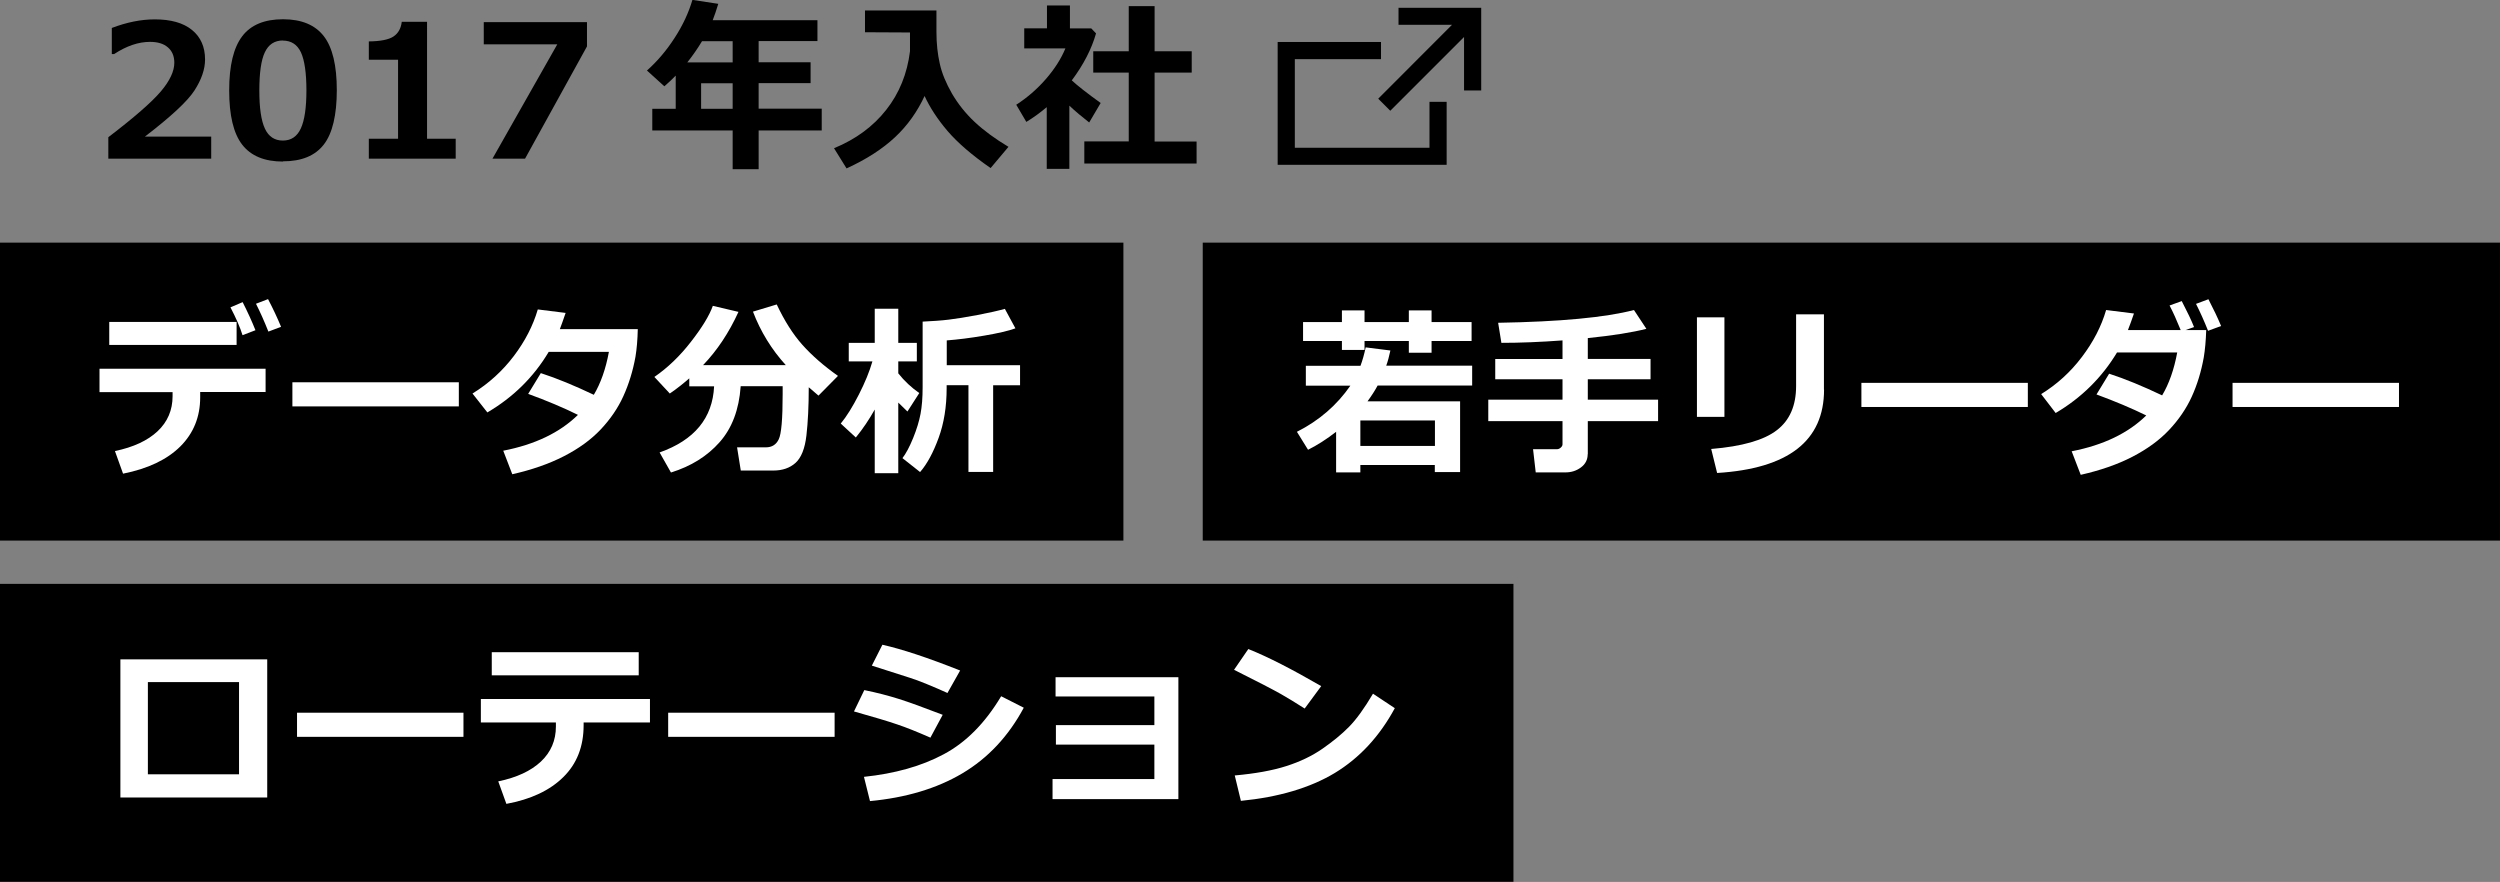<?xml version="1.0" encoding="UTF-8"?><svg xmlns="http://www.w3.org/2000/svg" viewBox="0 0 215.55 76.04"><rect x="0" y="0" width="215.55" height="76.04" fill="#808080" stroke="none"/><defs><style>.d{fill:#fff;}</style></defs><g id="a"/><g id="b"><g id="c"><rect y="20.92" width="96.86" height="25.69"/><rect x="103.7" y="20.92" width="111.85" height="25.69"/><rect y="50.34" width="130.49" height="25.69"/><g><path d="M18.22,13.68H9.34v-1.85c2.24-1.71,3.75-3.03,4.53-3.95s1.16-1.75,1.16-2.47c0-.57-.19-1.02-.56-1.33-.37-.32-.88-.47-1.54-.47-.99,0-2.02,.35-3.09,1.05h-.2V2.41c1.29-.49,2.52-.74,3.7-.74,1.39,0,2.46,.3,3.21,.91,.75,.61,1.13,1.46,1.13,2.55,0,.84-.31,1.74-.92,2.68-.61,.94-2.04,2.26-4.27,3.97h5.72v1.9Z"/><path d="M24.4,13.93c-1.6,0-2.77-.49-3.52-1.46-.75-.97-1.12-2.53-1.12-4.68s.38-3.68,1.12-4.66,1.92-1.47,3.52-1.47,2.77,.49,3.52,1.46,1.12,2.53,1.12,4.65-.37,3.73-1.12,4.69c-.75,.97-1.92,1.45-3.52,1.45Zm0-10.44c-.73,0-1.25,.34-1.57,1.03-.32,.68-.47,1.78-.47,3.29s.16,2.59,.48,3.28c.32,.69,.84,1.03,1.55,1.03s1.23-.35,1.55-1.05c.32-.7,.48-1.79,.48-3.28s-.16-2.59-.47-3.27c-.32-.68-.84-1.02-1.57-1.02Z"/><path d="M39.29,13.68h-7.49v-1.72h2.52V5.15h-2.52v-1.58c1-.01,1.71-.15,2.12-.42s.65-.69,.72-1.27h2.18V11.96h2.47v1.72Z"/><path d="M50.61,4l-5.34,9.68h-2.81l5.59-9.86h-6.34V1.91h8.9v2.09Z"/><path d="M70.85,11.25h-5.44v3.34h-2.24v-3.34h-6.93v-1.87h2.02v-2.86c-.31,.32-.63,.62-.98,.92l-1.5-1.36c.89-.79,1.69-1.73,2.39-2.82,.71-1.09,1.21-2.18,1.53-3.27l2.23,.34c-.16,.53-.32,1-.48,1.41h9.03v1.8h-5.07v1.83h4.48v1.8h-4.48v2.2h5.44v1.87Zm-10.32-7.7c-.39,.65-.82,1.26-1.27,1.83h3.91v-1.83h-2.64Zm-.08,5.83h2.72v-2.2h-2.72v2.2Z"/><path d="M79.74,8.23c-.64,1.39-1.49,2.59-2.57,3.6-1.08,1.01-2.47,1.91-4.18,2.69l-1.08-1.74c1.87-.77,3.37-1.87,4.5-3.31,1.13-1.43,1.81-3.12,2.05-5.05v-1.62l-3.88-.02V.9h6.16c0,.13,0,.27,0,.42v1.42c0,1.02,.1,1.93,.29,2.76,.18,.82,.54,1.68,1.05,2.57,.52,.89,1.17,1.71,1.96,2.45,.79,.74,1.76,1.45,2.91,2.14l-1.54,1.83c-1.59-1.1-2.83-2.17-3.7-3.18-.87-1.02-1.54-2.04-2.01-3.07Z"/><path d="M92.22,14.56h-1.97v-5.32c-.55,.46-1.13,.89-1.76,1.27l-.87-1.48c.95-.61,1.8-1.35,2.55-2.21,.75-.86,1.32-1.75,1.69-2.65h-3.55v-1.73h1.96V.47h1.98v1.98h1.84l.41,.43c-.38,1.34-1.08,2.7-2.09,4.05,.48,.45,1.31,1.1,2.49,1.95l-.99,1.68c-.63-.49-1.2-.97-1.71-1.45v5.45Zm10.95-.46h-9.68v-1.91h3.83V6.26h-3.06v-1.84h3.06V.53h2.23v3.89h3.2v1.84h-3.2v5.94h3.62v1.91Z"/></g><g><path class="d" d="M22.88,33.8h-5.62v.46c0,1.68-.57,3.09-1.71,4.23-1.15,1.14-2.79,1.92-4.94,2.35l-.7-1.95c1.59-.33,2.82-.9,3.68-1.71,.86-.81,1.29-1.82,1.29-3.02v-.35h-6.3v-2.02h14.32v2.02Zm-2.48-4.06H9.42v-1.98h10.98v1.98Zm1.63-1.27l-1.12,.43c-.2-.66-.55-1.46-1.04-2.4l1.05-.45c.42,.83,.79,1.63,1.1,2.41Zm2.2-.29l-1.09,.41c-.36-.91-.72-1.71-1.07-2.4l1.04-.4c.43,.82,.8,1.61,1.12,2.38Z"/><path class="d" d="M39.56,35.04h-14.35v-2.08h14.35v2.08Z"/><path class="d" d="M54.99,28.38c-.02,.92-.09,1.72-.2,2.38-.22,1.22-.57,2.35-1.04,3.39-.47,1.04-1.13,2-1.96,2.88s-1.89,1.65-3.18,2.31-2.76,1.17-4.44,1.55l-.78-2.03c2.73-.53,4.88-1.56,6.44-3.09-1.25-.62-2.68-1.22-4.29-1.81l1.09-1.79c1.39,.45,2.91,1.08,4.57,1.87,.59-.99,1.03-2.23,1.3-3.7h-5.19c-1.3,2.18-3.07,3.92-5.29,5.22l-1.28-1.63c1.41-.87,2.59-1.95,3.56-3.23s1.66-2.62,2.07-4.02l2.4,.3c-.22,.65-.39,1.11-.5,1.4h6.73Z"/><path class="d" d="M63.86,33.32c-.14,1.99-.74,3.59-1.81,4.8s-2.46,2.08-4.2,2.62l-.98-1.73c3-1.06,4.57-2.96,4.7-5.7h-2.14v-.69c-.55,.48-1.11,.92-1.68,1.31l-1.33-1.43c1.16-.8,2.21-1.81,3.16-3.04,.95-1.22,1.58-2.25,1.88-3.09l2.21,.52c-.82,1.8-1.84,3.33-3.05,4.59h7.13c-1.22-1.34-2.17-2.88-2.83-4.61l2.05-.62c.66,1.4,1.39,2.56,2.21,3.48,.82,.92,1.84,1.81,3.07,2.68l-1.68,1.7-.84-.72c0,1.63-.07,3.01-.2,4.15-.13,1.14-.45,1.93-.94,2.37s-1.13,.66-1.91,.66h-2.81l-.32-2h2.48c.52,0,.89-.23,1.11-.69,.23-.46,.34-1.76,.34-3.91v-.67h-3.62Z"/><path class="d" d="M75.42,35.31c-.48,.86-1.02,1.66-1.63,2.41l-1.3-1.2c.51-.62,1.03-1.46,1.56-2.5s.92-1.99,1.17-2.86h-2.04v-1.6h2.24v-2.94h2.03v2.94h1.6v1.6h-1.6v1.03c.53,.67,1.14,1.23,1.81,1.7l-1.02,1.59-.79-.77v6.09h-2.03v-5.5Zm10.2,5.38h-2.12v-7.48h-1.88v.26c0,1.59-.23,3.02-.69,4.28s-.99,2.25-1.6,2.95l-1.52-1.2c.3-.39,.61-.97,.92-1.73,.31-.76,.52-1.46,.64-2.09,.12-.64,.18-1.4,.18-2.3v-5.65c.84-.04,1.59-.09,2.25-.17s1.48-.21,2.48-.4c1-.19,1.79-.37,2.36-.53l.91,1.68c-.57,.21-1.47,.42-2.7,.63-1.23,.21-2.3,.34-3.22,.41v2.14h6.32v1.73h-2.32v7.48Z"/></g><g><path class="d" d="M23.04,68.76H10.38v-11.91h12.66v11.91Zm-2.43-2v-7.95h-7.86v7.95h7.86Z"/><path class="d" d="M39.96,63.53h-14.35v-2.08h14.35v2.08Z"/><path class="d" d="M56.03,62.29h-5.71v.24c0,1.83-.58,3.32-1.75,4.47-1.16,1.15-2.8,1.92-4.91,2.31l-.7-1.94c1.59-.33,2.82-.9,3.68-1.71,.86-.81,1.29-1.82,1.29-3.02v-.35h-6.47v-2.02h14.58v2.02Zm-.96-4.06h-12.67v-2h12.67v2Z"/><path class="d" d="M71.96,63.53h-14.35v-2.08h14.35v2.08Z"/><path class="d" d="M81.28,61.63l-1.06,1.97c-1.16-.51-2.11-.89-2.86-1.14-.75-.26-1.99-.63-3.73-1.12l.89-1.84c1.09,.22,2.08,.48,2.97,.76,.89,.28,2.15,.74,3.79,1.37Zm6.99-.61c-1.32,2.46-3.09,4.35-5.3,5.66-2.21,1.31-4.87,2.1-7.96,2.39l-.52-2.09c2.67-.28,4.96-.92,6.88-1.95,1.92-1.02,3.57-2.69,4.95-5l1.95,.99Zm-5.48-3.22l-1.1,1.95c-.57-.26-1.15-.51-1.76-.76-.6-.25-1.1-.43-1.48-.55l-3.28-1.05,.91-1.8c1.66,.37,3.9,1.11,6.7,2.22Z"/><path class="d" d="M101.6,68.9h-10.85v-1.73h8.78v-2.97h-8.49v-1.68h8.49v-2.47h-8.52v-1.66h10.59v10.52Z"/><path class="d" d="M113.92,59.15l-1.43,1.94c-.77-.49-1.45-.91-2.05-1.25-.6-.34-1.94-1.04-4.04-2.09l1.23-1.79c1.64,.65,3.73,1.72,6.29,3.2Zm6.34,1.91c-1.32,2.44-3.05,4.3-5.18,5.59-2.13,1.28-4.83,2.08-8.09,2.4l-.53-2.19c1.78-.16,3.27-.43,4.45-.81,1.19-.38,2.23-.88,3.12-1.5,.89-.62,1.65-1.24,2.28-1.88,.63-.64,1.32-1.59,2.07-2.86l1.88,1.25Z"/></g><g><path class="d" d="M123.72,40.09h-6.43v.64h-2.09v-3.5c-.8,.62-1.6,1.14-2.42,1.55l-.96-1.55c1.92-.97,3.45-2.3,4.61-3.98h-3.84v-1.71h4.71c.17-.45,.32-.98,.45-1.59l2.13,.27c-.11,.52-.23,.96-.36,1.31h7.41v1.71h-8.15c-.23,.43-.52,.88-.87,1.36h7.98v6.1h-2.18v-.61Zm3.16-10.69h-3.45v1.01h-1.96v-1.01h-3.82v.77h-1.95v-.77h-3.35v-1.63h3.35v-1.01h1.95v1.01h3.82v-1.01h1.96v1.01h3.45v1.63Zm-9.59,9.05h6.43v-2.2h-6.43v2.2Z"/><path class="d" d="M136.89,39.16c0,.47-.19,.85-.58,1.14-.39,.29-.83,.43-1.34,.43h-2.56l-.23-2h2.06c.11,0,.22-.04,.32-.13,.1-.09,.16-.18,.16-.29v-2h-6.4v-1.85h6.4v-1.76h-5.8v-1.75h5.8v-1.6c-1.9,.14-3.66,.21-5.27,.21l-.28-1.73c5.36-.09,9.26-.46,11.71-1.1l1.07,1.62c-1.2,.31-2.89,.58-5.05,.8v1.8h5.41v1.75h-5.41v1.76h6.06v1.85h-6.06v2.85Z"/><path class="d" d="M148.68,35.94h-2.37v-8.58h2.37v8.58Zm8.59-2.35c0,4.42-3.07,6.81-9.22,7.19l-.51-2.07c2.67-.22,4.55-.76,5.66-1.62,1.11-.85,1.66-2.12,1.66-3.8v-6.19h2.4v6.49Z"/><path class="d" d="M174.84,35.09h-14.35v-2.08h14.35v2.08Z"/><path class="d" d="M190.22,28.46c-.03,.91-.1,1.69-.21,2.35-.22,1.23-.57,2.37-1.04,3.4-.47,1.03-1.13,1.99-1.96,2.87-.83,.88-1.89,1.65-3.17,2.31s-2.76,1.17-4.44,1.55l-.78-2.03c2.73-.53,4.87-1.56,6.43-3.09-1.26-.62-2.69-1.22-4.29-1.81l1.09-1.79c1.39,.45,2.91,1.08,4.57,1.87,.59-.99,1.03-2.23,1.3-3.7h-5.19c-1.31,2.17-3.07,3.91-5.29,5.22l-1.25-1.63c1.36-.84,2.53-1.9,3.51-3.2,.98-1.29,1.68-2.64,2.09-4.05l2.4,.3c-.19,.55-.36,1.03-.52,1.43h4.55c-.34-.84-.66-1.55-.96-2.12l1.05-.38c.48,.93,.84,1.67,1.06,2.24l-.74,.26h1.78Zm1.28-.35l-1.12,.41c-.34-.85-.69-1.63-1.04-2.32l1.07-.4c.43,.83,.8,1.6,1.09,2.3Z"/><path class="d" d="M206.84,35.09h-14.35v-2.08h14.35v2.08Z"/></g><g><polygon points="123.25 12.74 111.64 12.74 111.64 5.1 119.07 5.1 119.07 3.62 110.16 3.62 110.16 14.21 124.73 14.21 124.73 8.78 123.25 8.78 123.25 12.74"/><polygon points="120.58 .67 120.58 2.14 125.19 2.14 118.83 8.51 119.87 9.55 126.23 3.19 126.23 7.8 127.71 7.8 127.71 .67 120.58 .67"/></g></g></g></svg>